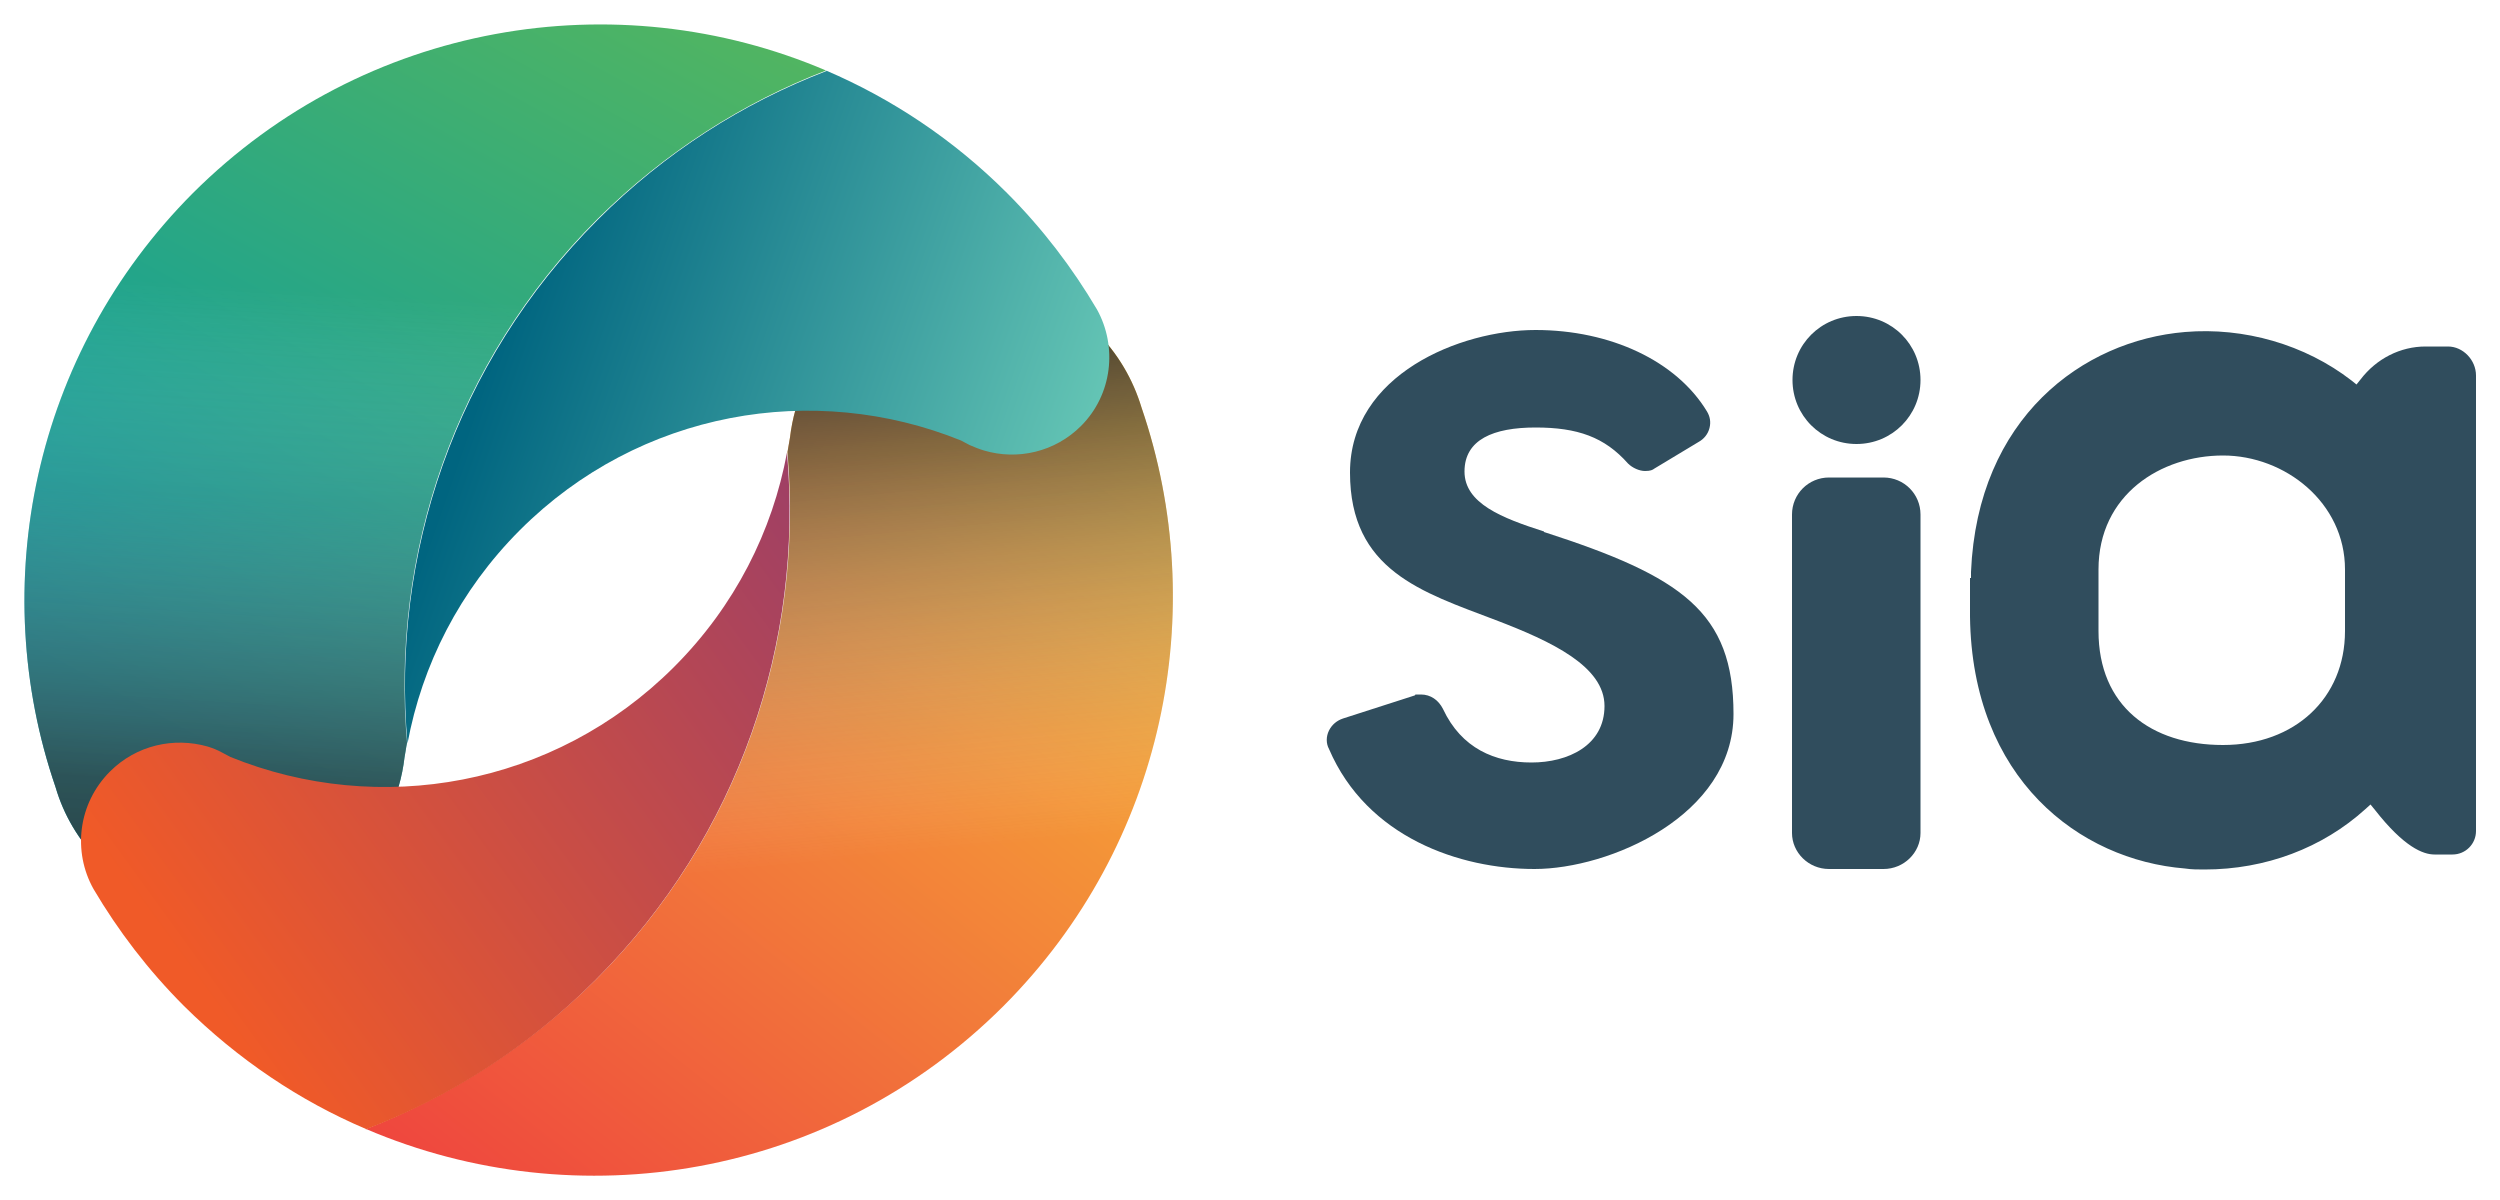 <?xml version="1.0" encoding="UTF-8"?>
<svg xmlns="http://www.w3.org/2000/svg" version="1.1" xmlns:xlink="http://www.w3.org/1999/xlink" viewBox="0 0 500 240">
  <defs>
    <style>
      .cls-1 {
        fill: url(#Gradiente_sem_nome_20);
      }

      .cls-1, .cls-2, .cls-3, .cls-4, .cls-5, .cls-6, .cls-7 {
        stroke-width: 0px;
      }

      .cls-8 {
        isolation: isolate;
      }

      .cls-2 {
        fill: url(#Gradiente_sem_nome_26);
      }

      .cls-3 {
        fill: url(#Gradiente_sem_nome_57);
        opacity: .9;
      }

      .cls-3, .cls-7 {
        mix-blend-mode: multiply;
      }

      .cls-4 {
        fill: url(#Gradiente_sem_nome_54);
      }

      .cls-5 {
        fill: #304d5d;
      }

      .cls-6 {
        fill: url(#Gradiente_sem_nome_35);
      }

      .cls-7 {
        fill: url(#Gradiente_sem_nome_63);
      }
    </style>
    <linearGradient id="Gradiente_sem_nome_35" data-name="Gradiente sem nome 35" x1="84.1" y1="261.9" x2="277.3" y2="16" gradientUnits="userSpaceOnUse">
      <stop offset="0" stop-color="#ee3a3f"/>
      <stop offset="1" stop-color="#f9ec31"/>
      <stop offset="1" stop-color="#faaf40"/>
    </linearGradient>
    <linearGradient id="Gradiente_sem_nome_63" data-name="Gradiente sem nome 63" x1="143.5" y1="59.6" x2="154.2" y2="173.3" gradientUnits="userSpaceOnUse">
      <stop offset="0" stop-color="#231f20"/>
      <stop offset=".3" stop-color="rgba(72, 68, 69, .8)" stop-opacity=".8"/>
      <stop offset=".8" stop-color="rgba(176, 175, 175, .4)" stop-opacity=".4"/>
      <stop offset="1" stop-color="#fff" stop-opacity="0"/>
    </linearGradient>
    <linearGradient id="Gradiente_sem_nome_54" data-name="Gradiente sem nome 54" x1="216.9" y1="4263" x2="153.2" y2="4045.1" gradientTransform="translate(2894 -3020.4) rotate(45)" gradientUnits="userSpaceOnUse">
      <stop offset="0" stop-color="#0099a8"/>
      <stop offset="1" stop-color="#66bc4f"/>
    </linearGradient>
    <linearGradient id="Gradiente_sem_nome_57" data-name="Gradiente sem nome 57" x1="76.4" y1="201.9" x2="85.4" y2="59.6" gradientUnits="userSpaceOnUse">
      <stop offset="0" stop-color="#231f20"/>
      <stop offset=".3" stop-color="rgba(61, 58, 59, .9)" stop-opacity=".9"/>
      <stop offset=".7" stop-color="rgba(141, 139, 140, .5)" stop-opacity=".5"/>
      <stop offset="1" stop-color="#fff" stop-opacity="0"/>
    </linearGradient>
    <linearGradient id="Gradiente_sem_nome_26" data-name="Gradiente sem nome 26" x1="98.1" y1="72.6" x2="217.1" y2="114" gradientUnits="userSpaceOnUse">
      <stop offset="0" stop-color="#006580"/>
      <stop offset="1" stop-color="#6bcbb8"/>
    </linearGradient>
    <linearGradient id="Gradiente_sem_nome_20" data-name="Gradiente sem nome 20" x1="40.3" y1="197.9" x2="257.7" y2="40.2" gradientUnits="userSpaceOnUse">
      <stop offset="0" stop-color="#f05a28"/>
      <stop offset="1" stop-color="#652d90"/>
    </linearGradient>
  </defs>
  <g class="cls-8">
    <g id="Layer_1" data-name="Layer 1">
      <g>
        <path class="cls-5" d="M308.8,106.3c-8.4-2.7-15.9-5.6-15.9-12s5.8-8.8,14.2-8.8,13.8,1.9,18.5,7.2c.9.9,2.3,1.5,3.4,1.5s1.5-.2,1.9-.5l8.8-5.3c1.1-.6,1.9-1.6,2.2-2.8.3-1.2.1-2.3-.5-3.3-6.1-10.1-19.3-16.3-34.3-16.3s-37.1,8.9-37.1,28.5,14.4,23.9,29.1,29.5c11.3,4.3,21.8,9.3,21.8,17.2s-7.3,11.3-14.6,11.3-14-2.8-17.7-10.7c-.9-1.8-2.5-2.9-4.4-2.9s-.8,0-1.3.2l-14.3,4.6c-1.2.4-2.2,1.2-2.8,2.4-.6,1.2-.6,2.6,0,3.7,7.6,17.7,26.2,24,41.1,24s39.8-10.6,39.8-31-10.3-27.5-37.9-36.4Z"/>
        <path class="cls-5" d="M489.5,69.3h-4.4c-5,0-9.8,2.4-13,6.6l-.8,1-1-.8c-9.3-7.2-21.5-10.7-33.3-9.7-20.4,1.7-41.5,17.1-42.8,48v1.2h-.2v7.7c.4,32.5,21.9,48.7,43,50.4,1.3.2,2.6.2,3.9.2,12.2,0,23.6-4.3,32.2-12.1l1-.9.9,1.1c5.8,7.4,9.6,8.9,11.9,8.9h3.6c2.6,0,4.7-2.1,4.7-4.7v-91.1c0-3.1-2.6-5.8-5.6-5.8ZM469,126.2c0,13.4-10,22.8-24.4,22.8s-24.9-7.8-24.9-22.8v-12.3c0-15,12.5-22.8,24.9-22.8s24.4,9.4,24.4,22.8v12.3Z"/>
        <path class="cls-6" d="M73.2,225.8c16.7-6.5,32.4-16.4,46-29.9,28.9-28.9,41.6-67.8,38.3-105.5.2-1,.3-1.9.5-2.9,0,0,0,0,0,0h0c.9-7.7,4.3-15.2,10.3-21.2,14.1-14.1,36.8-14.1,50.9,0,4.4,4.4,7.4,9.6,9.1,15.2,0,0,0,0,0,0,13.9,40.6,4.7,87.3-27.6,119.7-34.5,34.5-85.2,42.7-127.5,24.6Z"/>
        <path class="cls-7" d="M73.2,225.8c16.7-6.5,32.4-16.4,46-29.9,28.9-28.9,41.6-67.8,38.3-105.5.2-1,.3-1.9.5-2.9,0,0,0,0,0,0h0c.9-7.7,4.3-15.2,10.3-21.2,14.1-14.1,36.8-14.1,50.9,0,4.4,4.4,7.4,9.6,9.1,15.2,0,0,0,0,0,0,13.9,40.6,4.7,87.3-27.6,119.7-34.5,34.5-85.2,42.7-127.5,24.6Z"/>
        <g>
          <path class="cls-4" d="M165.2,14.1c-16.6,6.4-32.2,16.3-45.7,29.7-28.7,28.7-41.4,67.3-38.1,104.8-.2.9-.3,1.9-.5,2.9,0,0,0,0,0,0h0c-.9,7.7-4.3,15.1-10.2,21-14,14-36.6,14-50.6,0-4.4-4.4-7.4-9.6-9-15.1,0,0,0,0,0,0C-2.7,117.2,6.5,70.8,38.6,38.6,72.9,4.4,123.3-3.8,165.2,14.1Z"/>
          <path class="cls-3" d="M165.2,14.1c-16.6,6.4-32.2,16.3-45.7,29.7-28.7,28.7-41.4,67.3-38.1,104.8-.2.9-.3,1.9-.5,2.9,0,0,0,0,0,0h0c-.9,7.7-4.3,15.1-10.2,21-14,14-36.6,14-50.6,0-4.4-4.4-7.4-9.6-9-15.1,0,0,0,0,0,0C-2.7,117.2,6.5,70.8,38.6,38.6,72.9,4.4,123.3-3.8,165.2,14.1Z"/>
          <path class="cls-2" d="M165.2,14.1c13.1,5.6,25.5,13.8,36.2,24.5,7.1,7.1,13.1,15,18,23.3,0,0,0,0,0,0h0c4.1,7.4,3.1,17-3.2,23.3-5.2,5.2-12.7,6.9-19.4,4.9-1-.3-2-.7-2.9-1.1-.6-.3-1.1-.6-1.7-.9-29.4-11.9-64.3-6-88.2,17.9-12.1,12.1-19.6,27-22.5,42.7-3.3-37.5,9.4-76.1,38.1-104.8,13.4-13.4,29-23.3,45.7-29.7Z"/>
        </g>
        <path class="cls-1" d="M73.2,225.8c-13.2-5.6-25.6-13.9-36.4-24.6-7.2-7.2-13.2-15.1-18.1-23.4,0,0,0,0,0,0h0c-4.2-7.5-3.1-17.1,3.3-23.5,5.3-5.3,12.8-6.9,19.5-5,1,.3,2,.7,2.9,1.2.6.3,1.1.6,1.7.9,29.6,12,64.7,6,88.7-18,12.2-12.2,19.7-27.2,22.6-42.9,3.3,37.7-9.4,76.6-38.3,105.5-13.5,13.5-29.2,23.5-46,29.9Z"/>
        <path class="cls-5" d="M384.1,102.9v63.7c0,3.9-3.3,7.2-7.4,7.2h-10.9c-4.1,0-7.4-3.3-7.4-7.2v-63.7c0-4.1,3.3-7.4,7.4-7.4h10.9c4.1,0,7.4,3.3,7.4,7.4Z"/>
        <path class="cls-5" d="M358.5,76c0-7.1,5.7-12.8,12.8-12.8s12.8,5.7,12.8,12.8-5.7,12.8-12.8,12.8-12.8-5.7-12.8-12.8Z"/>
      </g>
    </g>
  </g>
</svg>